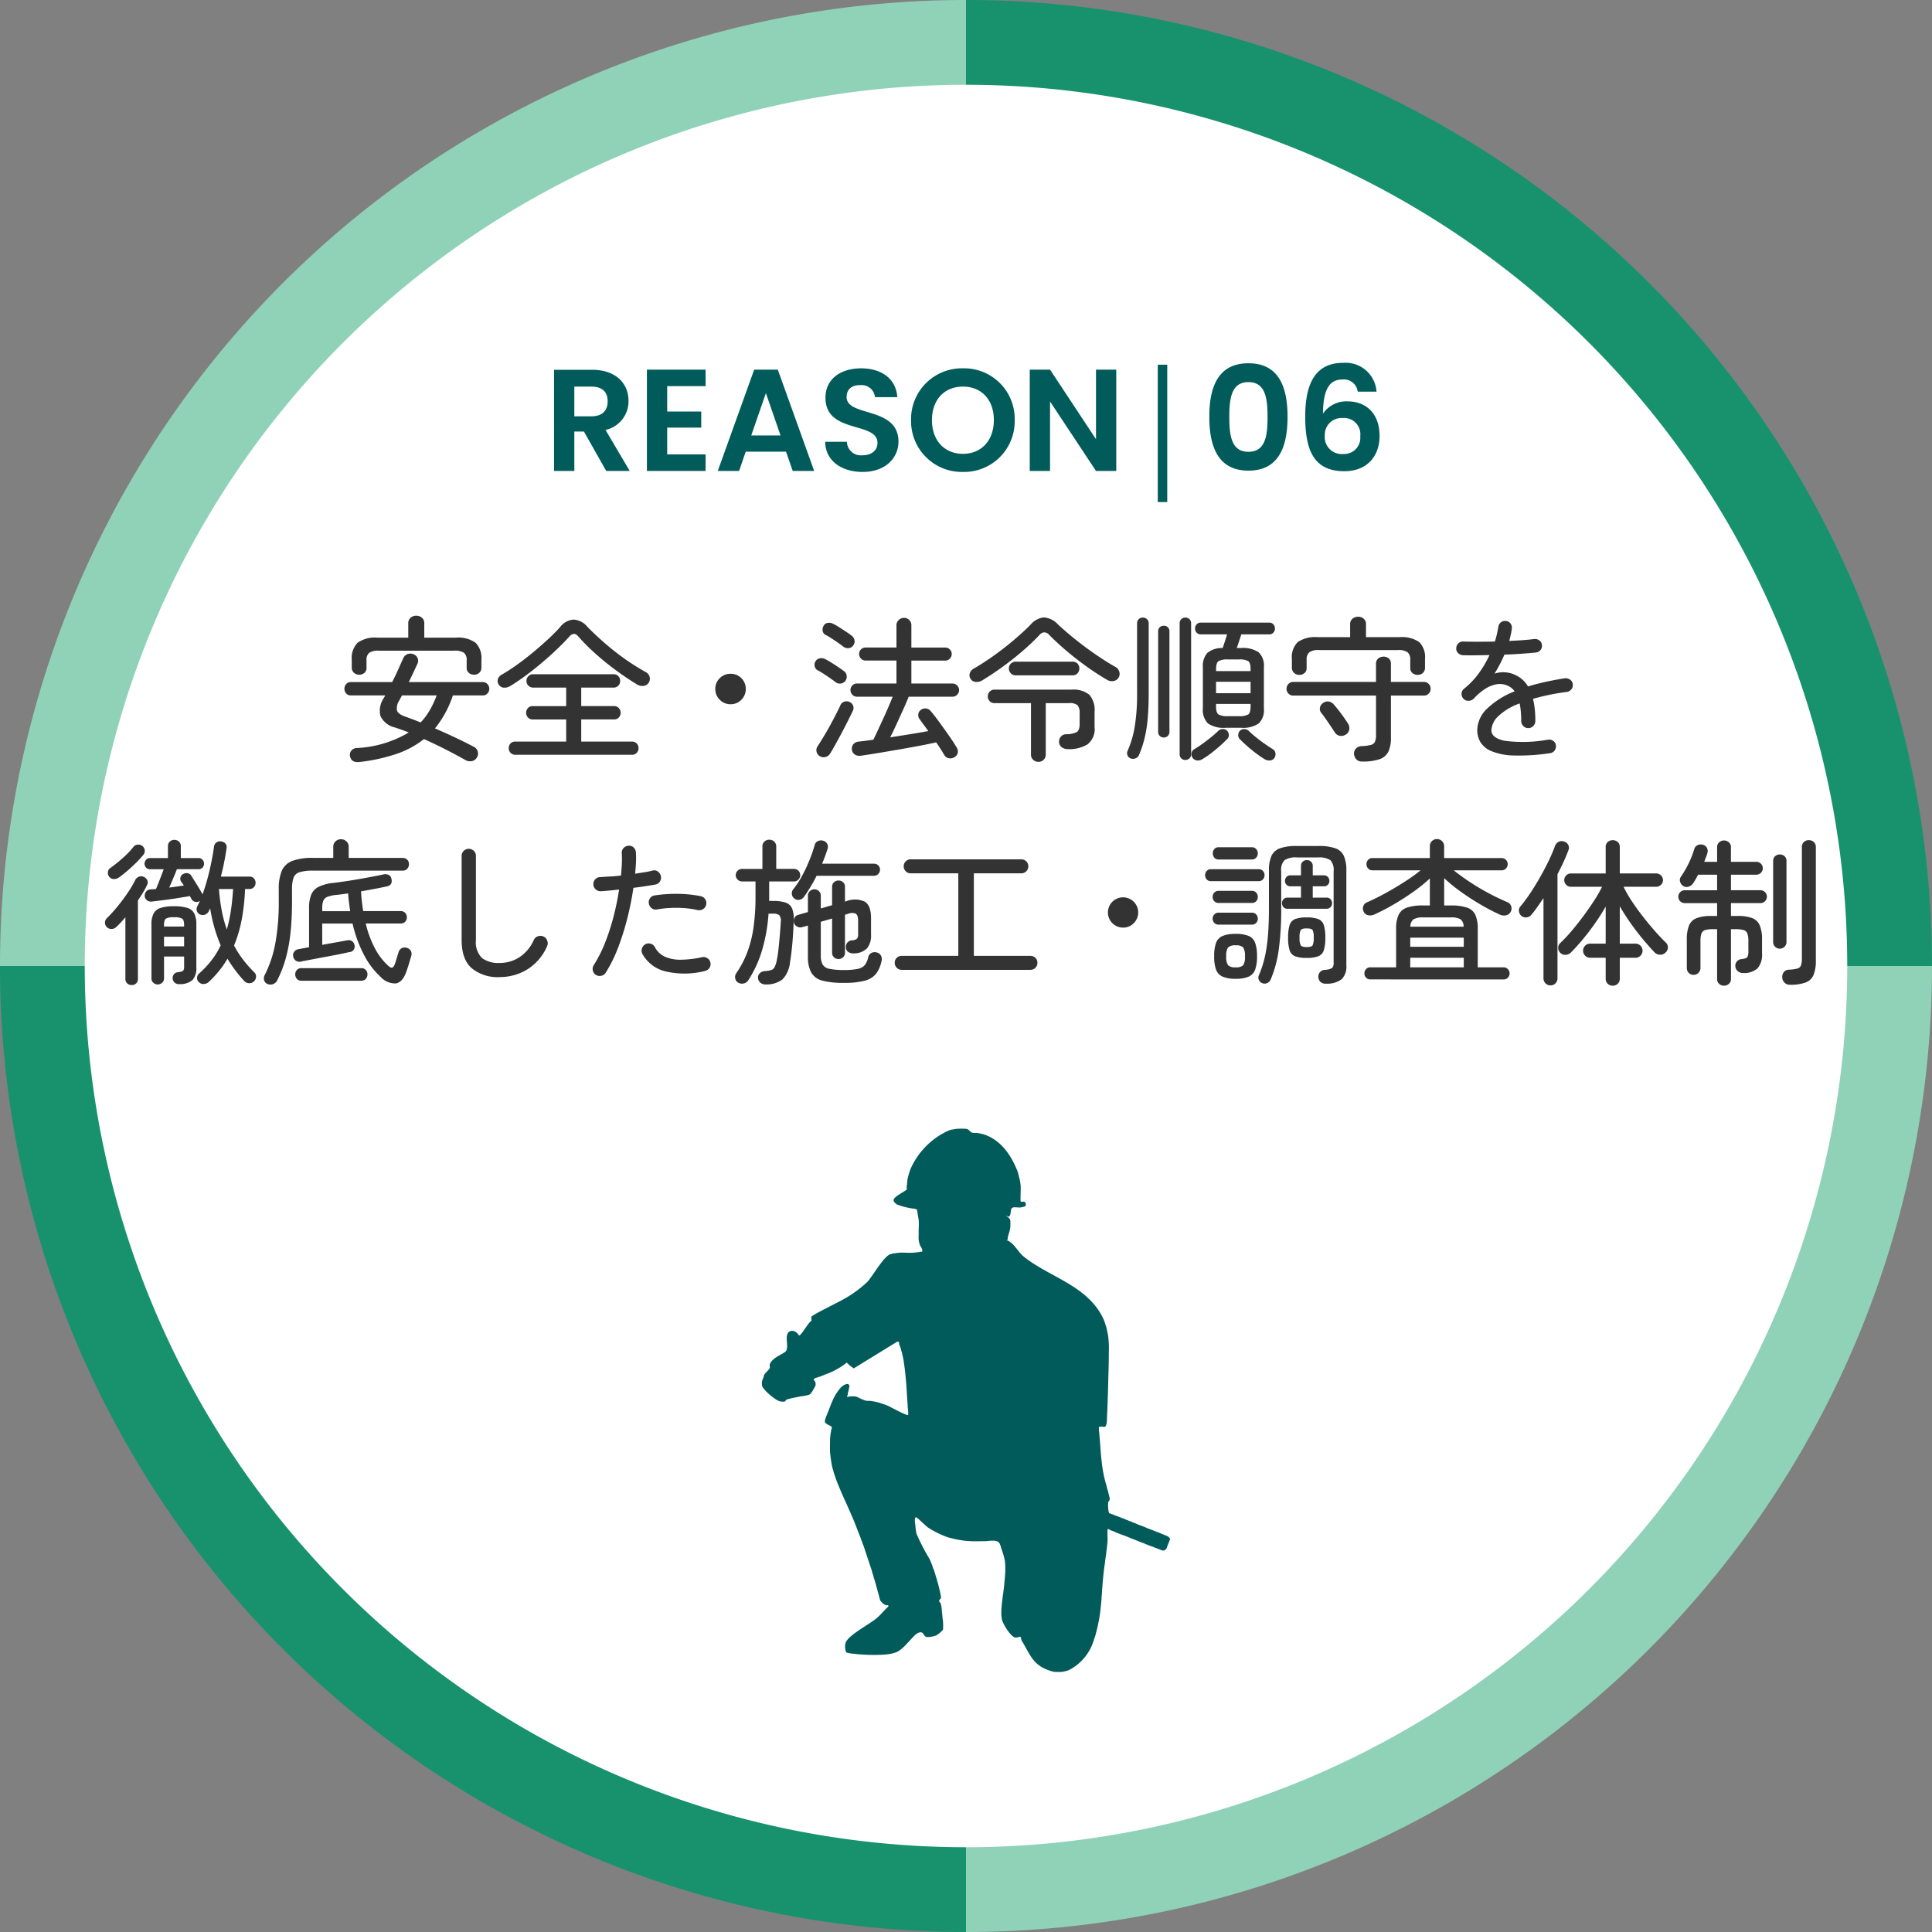 <svg id="グループ_22878" data-name="グループ 22878" xmlns="http://www.w3.org/2000/svg" xmlns:xlink="http://www.w3.org/1999/xlink" width="320" height="320" viewBox="0 0 320 320">
  <rect x="0" y="0" width="320" height="320" fill="#808080" stroke="none"/>
  <defs>
    <clipPath id="clip-path">
      <rect id="長方形_27903" data-name="長方形 27903" width="67.624" height="90" fill="#025b5b"/>
    </clipPath>
  </defs>
  <g id="グループ_22877" data-name="グループ 22877">
    <path id="パス_50608" data-name="パス 50608" d="M146,30V190H306A160,160,0,0,0,146,30" transform="translate(14 -30)" fill="#17926d"/>
    <path id="パス_50609" data-name="パス 50609" d="M146,300A160,160,0,0,0,306,140H146Z" transform="translate(14 20)" fill="#90d2b8"/>
    <path id="パス_50610" data-name="パス 50610" d="M36,140A160,160,0,0,0,196,300V140Z" transform="translate(-36 20)" fill="#17926d"/>
    <path id="パス_50611" data-name="パス 50611" d="M196,30A160,160,0,0,0,36,190H196Z" transform="translate(-36 -30)" fill="#90d2b8"/>
    <path id="パス_50612" data-name="パス 50612" d="M357.921,205.961A145.961,145.961,0,1,1,211.961,60,145.96,145.96,0,0,1,357.921,205.961" transform="translate(-51.96 -45.961)" fill="#fff"/>
  </g>
  <path id="パス_54052" data-name="パス 54052" d="M-100.438,2.21q-1.352.156-1.586-.936a1.115,1.115,0,0,1,.195-.923,1.207,1.207,0,0,1,.923-.455A18.453,18.453,0,0,0-92.3-2.678q-.572-.234-1.157-.442t-1.131-.39a3.5,3.5,0,0,1-2.4-1.9,3.711,3.711,0,0,1,.585-3.016l.208-.39h-5.694a.968.968,0,0,1-.78-.338,1.139,1.139,0,0,1-.286-.754,1.172,1.172,0,0,1,.286-.78.968.968,0,0,1,.78-.338h6.838q.52-.988.975-2.015t.871-1.937a1.212,1.212,0,0,1,.728-.689,1.345,1.345,0,0,1,.988.039,1.173,1.173,0,0,1,.676.689,1.154,1.154,0,0,1-.052.9l-.715,1.534q-.351.754-.715,1.482h12.272a.978.978,0,0,1,.767.338,1.142,1.142,0,0,1,.3.78,1.11,1.11,0,0,1-.3.754.978.978,0,0,1-.767.338h-4.966a17.4,17.4,0,0,1-2.964,5.46q1.69.728,3.367,1.521t3.107,1.547a1.229,1.229,0,0,1,.611.767,1.182,1.182,0,0,1-.143.975,1.2,1.2,0,0,1-.845.611A1.58,1.58,0,0,1-82.888,1.9Q-84.552.962-86.294.078t-3.484-1.664A15.207,15.207,0,0,1-94.367.884,29.616,29.616,0,0,1-100.438,2.21Zm-.078-14.456a1.246,1.246,0,0,1-.858-.325,1.11,1.11,0,0,1-.364-.871v-1.274a3.625,3.625,0,0,1,.949-2.808,4.911,4.911,0,0,1,3.289-.858h5.122v-2.366a1.173,1.173,0,0,1,.39-.936,1.381,1.381,0,0,1,.936-.338,1.381,1.381,0,0,1,.936.338,1.173,1.173,0,0,1,.39.936v2.366H-84.5a4.911,4.911,0,0,1,3.289.858,3.625,3.625,0,0,1,.949,2.808v1.274a1.13,1.13,0,0,1-.351.871,1.233,1.233,0,0,1-.871.325,1.31,1.31,0,0,1-.858-.3,1.032,1.032,0,0,1-.364-.845v-1.248a1.5,1.5,0,0,0-.442-1.235,2.7,2.7,0,0,0-1.612-.351H-97.24a2.7,2.7,0,0,0-1.612.351,1.5,1.5,0,0,0-.442,1.235v1.248a1.049,1.049,0,0,1-.351.845A1.3,1.3,0,0,1-100.516-12.246Zm10.192,7.9A11.009,11.009,0,0,0-88.816-6.37a15.888,15.888,0,0,0,1.144-2.444h-5.746q-.1.208-.221.416t-.221.416a2.281,2.281,0,0,0-.39,1.651q.182.611,1.378,1.027.6.208,1.248.455T-90.324-4.342Zm15.678,5.356a1.026,1.026,0,0,1-.793-.325,1.1,1.1,0,0,1-.3-.767,1.083,1.083,0,0,1,.3-.78,1.048,1.048,0,0,1,.793-.312h8.424V-4.836H-71.76a1.026,1.026,0,0,1-.793-.325,1.1,1.1,0,0,1-.3-.767,1.129,1.129,0,0,1,.3-.793,1.026,1.026,0,0,1,.793-.325h5.538v-3.068h-5.46a1.068,1.068,0,0,1-.806-.325,1.071,1.071,0,0,1-.312-.767A1.1,1.1,0,0,1-72.488-12a1.068,1.068,0,0,1,.806-.325H-58.4a1.058,1.058,0,0,1,.819.325,1.129,1.129,0,0,1,.3.793,1.1,1.1,0,0,1-.3.767,1.058,1.058,0,0,1-.819.325h-5.33v3.068h5.434a1.026,1.026,0,0,1,.793.325,1.129,1.129,0,0,1,.3.793,1.1,1.1,0,0,1-.3.767,1.026,1.026,0,0,1-.793.325h-5.434V-1.17h8.4a1.048,1.048,0,0,1,.793.312,1.083,1.083,0,0,1,.3.78,1.1,1.1,0,0,1-.3.767,1.026,1.026,0,0,1-.793.325Zm-.884-11.362a1.756,1.756,0,0,1-1.027.247,1.014,1.014,0,0,1-.819-.481,1.032,1.032,0,0,1-.156-.936,1.281,1.281,0,0,1,.624-.728q1.222-.7,2.548-1.651t2.626-2.028q1.3-1.079,2.47-2.158t2.028-2.041a3.1,3.1,0,0,1,2.223-1.248,3.238,3.238,0,0,1,2.353,1.248q1.2,1.222,2.756,2.587t3.328,2.626a36.28,36.28,0,0,0,3.562,2.249,1.2,1.2,0,0,1,.6.754,1.107,1.107,0,0,1-.13.962,1.145,1.145,0,0,1-.871.559,1.675,1.675,0,0,1-1.079-.247q-1.794-1.092-3.588-2.418t-3.38-2.756a33.113,33.113,0,0,1-2.808-2.834q-.65-.728-1.378.026-.91,1.014-2.093,2.145t-2.509,2.249Q-71.578-13.1-72.93-12.1T-75.53-10.348ZM-39-7.358A2.428,2.428,0,0,1-40.781-8.1a2.428,2.428,0,0,1-.741-1.781,2.416,2.416,0,0,1,.741-1.794A2.45,2.45,0,0,1-39-12.4a2.438,2.438,0,0,1,1.794.728,2.438,2.438,0,0,1,.728,1.794A2.45,2.45,0,0,1-37.206-8.1,2.416,2.416,0,0,1-39-7.358ZM-1.9,1.4a1.231,1.231,0,0,1-.949.182,1.045,1.045,0,0,1-.741-.52Q-4.134.13-4.94-1.04q-1.144.26-2.8.572t-3.458.624Q-13,.468-14.651.741t-2.769.429A1.409,1.409,0,0,1-18.434.962,1.08,1.08,0,0,1-18.9.13a1.128,1.128,0,0,1,.26-.884,1.26,1.26,0,0,1,.884-.416q.494-.052,1.1-.13t1.313-.182q.338-.676.767-1.612t.9-1.95q.468-1.014.871-1.963t.663-1.6H-18.07a1.007,1.007,0,0,1-.754-.325,1.071,1.071,0,0,1-.312-.767,1.071,1.071,0,0,1,.312-.767,1.007,1.007,0,0,1,.754-.325h6.552v-3.8H-16.64a1.007,1.007,0,0,1-.754-.325,1.071,1.071,0,0,1-.312-.767,1.027,1.027,0,0,1,.312-.754,1.027,1.027,0,0,1,.754-.312h5.122V-20.41a1.171,1.171,0,0,1,.377-.9,1.24,1.24,0,0,1,.871-.351,1.183,1.183,0,0,1,.871.351,1.215,1.215,0,0,1,.351.9v3.666h5.616a1.027,1.027,0,0,1,.754.312,1.027,1.027,0,0,1,.312.754,1.071,1.071,0,0,1-.312.767,1.007,1.007,0,0,1-.754.325H-9.048v3.8h6.812a1.049,1.049,0,0,1,.767.325,1.049,1.049,0,0,1,.325.767,1.049,1.049,0,0,1-.325.767,1.049,1.049,0,0,1-.767.325H-9.49q-.338.858-.9,2.093T-11.518-4.03q-.572,1.248-1.04,2.158,1.69-.26,3.367-.533t2.951-.507q-.416-.572-.793-1.079T-7.7-4.914a1.071,1.071,0,0,1-.2-.806,1.011,1.011,0,0,1,.429-.7,1.163,1.163,0,0,1,.845-.234,1.154,1.154,0,0,1,.767.416q.624.728,1.43,1.833t1.586,2.223q.78,1.118,1.274,1.95a1.229,1.229,0,0,1,.208.9A1.072,1.072,0,0,1-1.9,1.4Zm-22.308-.156A1.1,1.1,0,0,1-24.752.52,1.142,1.142,0,0,1-24.6-.364q.442-.676.988-1.573t1.079-1.872q.533-.975.988-1.859T-20.8-7.2a1.057,1.057,0,0,1,.637-.585,1.207,1.207,0,0,1,.9.065,1.087,1.087,0,0,1,.559.585,1.062,1.062,0,0,1-.039.871q-.312.65-.78,1.586t-1,1.95Q-21.06-1.716-21.58-.78T-22.516.832a1.221,1.221,0,0,1-.754.546A1.184,1.184,0,0,1-24.206,1.248ZM-21.58-11q-.364-.286-.91-.663t-1.1-.741a10.2,10.2,0,0,0-.975-.572.949.949,0,0,1-.494-.65,1.08,1.08,0,0,1,.13-.832,1.04,1.04,0,0,1,.689-.494,1.263,1.263,0,0,1,.871.1,9.706,9.706,0,0,1,.975.546q.585.364,1.17.754t.923.65a1.119,1.119,0,0,1,.52.741,1.109,1.109,0,0,1-.182.9,1.053,1.053,0,0,1-.741.468A1.116,1.116,0,0,1-21.58-11Zm1.326-5.85q-.364-.286-.923-.676t-1.118-.754a10.2,10.2,0,0,0-.975-.572.865.865,0,0,1-.468-.637,1.228,1.228,0,0,1,.13-.819.932.932,0,0,1,.689-.52,1.38,1.38,0,0,1,.871.13,9.359,9.359,0,0,1,1.014.572q.572.364,1.144.741t.936.663a1.181,1.181,0,0,1,.481.741,1.1,1.1,0,0,1-.195.871,1,1,0,0,1-.728.455A1.2,1.2,0,0,1-20.254-16.848ZM11.986,2.184a1.219,1.219,0,0,1-.858-.338,1.15,1.15,0,0,1-.364-.884v-8.5H4.732a1.068,1.068,0,0,1-.806-.325,1.1,1.1,0,0,1-.312-.793,1.1,1.1,0,0,1,.312-.793,1.068,1.068,0,0,1,.806-.325h12.74a4.221,4.221,0,0,1,2.938.832,3.774,3.774,0,0,1,.884,2.834v2.522a3.184,3.184,0,0,1-1.2,2.9,5.972,5.972,0,0,1-3.25.767,1.762,1.762,0,0,1-.988-.312,1.131,1.131,0,0,1-.442-.858,1.229,1.229,0,0,1,.3-.9,1.118,1.118,0,0,1,.819-.4,3.971,3.971,0,0,0,1.755-.325q.533-.3.533-1.339V-5.772a2.116,2.116,0,0,0-.338-1.417,2,2,0,0,0-1.4-.351H13.208v8.5a1.172,1.172,0,0,1-.351.884A1.207,1.207,0,0,1,11.986,2.184ZM2.6-11.258a1.743,1.743,0,0,1-1.04.2,1.065,1.065,0,0,1-.832-.559,1.056,1.056,0,0,1-.078-.936,1.378,1.378,0,0,1,.676-.728q1.534-.884,3.25-2.106t3.315-2.574q1.6-1.352,2.8-2.574a3.327,3.327,0,0,1,2.2-1.2,3.5,3.5,0,0,1,2.327,1.144q.858.806,1.989,1.755t2.418,1.911q1.287.962,2.6,1.833t2.509,1.547a1.3,1.3,0,0,1,.663.832,1.188,1.188,0,0,1-.143.988,1.263,1.263,0,0,1-.858.533A1.548,1.548,0,0,1,23.3-11.44q-1.612-.936-3.354-2.184T16.6-16.237q-1.6-1.365-2.8-2.587a1.164,1.164,0,0,0-.819-.442,1.164,1.164,0,0,0-.819.442A36.877,36.877,0,0,1,9.3-16.107Q7.67-14.716,5.941-13.468T2.6-11.258Zm5.642-.884a1.088,1.088,0,0,1-.819-.338,1.123,1.123,0,0,1-.325-.806,1.079,1.079,0,0,1,.325-.793,1.11,1.11,0,0,1,.819-.325h9.412a1.058,1.058,0,0,1,.819.325,1.129,1.129,0,0,1,.3.793,1.176,1.176,0,0,1-.3.806,1.037,1.037,0,0,1-.819.338ZM43.03-3.458a4.638,4.638,0,0,1-2.951-.715,3.147,3.147,0,0,1-.845-2.509v-6.786a3.253,3.253,0,0,1,.741-2.392,3.806,3.806,0,0,1,2.535-.806q.182-.52.39-1.157t.338-1.105H38.9a.9.9,0,0,1-.7-.286.972.972,0,0,1-.26-.676,1,1,0,0,1,.26-.7.9.9,0,0,1,.7-.286h11.31a.9.9,0,0,1,.7.286,1,1,0,0,1,.26.7.972.972,0,0,1-.26.676.9.9,0,0,1-.7.286H45.6q-.156.494-.364,1.118t-.39,1.144h.7a4.646,4.646,0,0,1,2.938.715,3.082,3.082,0,0,1,.858,2.483v6.786a3.119,3.119,0,0,1-.858,2.509,4.646,4.646,0,0,1-2.938.715ZM27.248,1.612a.905.905,0,0,1-.507-.533A.887.887,0,0,1,26.78.338a16.57,16.57,0,0,0,1.157-3.926,33.537,33.537,0,0,0,.4-5.72v-11.44a.924.924,0,0,1,.273-.7.959.959,0,0,1,.689-.26.972.972,0,0,1,.676.26.9.9,0,0,1,.286.7v11.44q0,2.47-.169,4.342a21.586,21.586,0,0,1-.533,3.315,18.166,18.166,0,0,1-.91,2.717,1.035,1.035,0,0,1-.585.546A1.114,1.114,0,0,1,27.248,1.612Zm9.074.26A.913.913,0,0,1,35.386.91V-20.748a.924.924,0,0,1,.273-.7.926.926,0,0,1,.663-.26.959.959,0,0,1,.689.26.924.924,0,0,1,.273.7V.91a.924.924,0,0,1-.273.7A.959.959,0,0,1,36.322,1.872ZM32.76-1.846a.926.926,0,0,1-.663-.26.891.891,0,0,1-.273-.676v-16.64a.882.882,0,0,1,.273-.689.953.953,0,0,1,.663-.247.953.953,0,0,1,.663.247.882.882,0,0,1,.273.689v16.64a.891.891,0,0,1-.273.676A.926.926,0,0,1,32.76-1.846ZM49.5,1.768q-.65-.39-1.417-.962T46.6-.4q-.715-.637-1.261-1.183a.94.94,0,0,1-.247-.689,1.041,1.041,0,0,1,.273-.689.961.961,0,0,1,.741-.273,1.047,1.047,0,0,1,.741.3,15.144,15.144,0,0,0,1.157,1.027q.689.559,1.43,1.079T50.8.078a.878.878,0,0,1,.442.637,1.055,1.055,0,0,1-.13.767.939.939,0,0,1-.715.468A1.515,1.515,0,0,1,49.5,1.768Zm-10.4,0a1.384,1.384,0,0,1-.858.182,1.006,1.006,0,0,1-.728-.468.963.963,0,0,1-.156-.754A.871.871,0,0,1,37.8.1q.65-.39,1.391-.923t1.43-1.092a15.144,15.144,0,0,0,1.157-1.027,1.047,1.047,0,0,1,.741-.3.881.881,0,0,1,.715.273.987.987,0,0,1,.3.689.9.9,0,0,1-.273.689q-.52.546-1.248,1.183T40.534.806A13.8,13.8,0,0,1,39.1,1.768Zm4.316-7.15h1.742a2.949,2.949,0,0,0,1.6-.286q.377-.286.377-1.326V-7.41h-5.72v.416q0,1.04.4,1.326A3.032,3.032,0,0,0,43.42-5.382Zm-2-3.8h5.72v-1.9h-5.72Zm0-3.666h5.72v-.312q0-1.04-.377-1.326a2.949,2.949,0,0,0-1.6-.286H43.42a3.032,3.032,0,0,0-1.6.286q-.4.286-.4,1.326ZM65.624,2.132a1.24,1.24,0,0,1-.975-.364,1.517,1.517,0,0,1-.377-.884,1.146,1.146,0,0,1,.338-.923,1.357,1.357,0,0,1,.91-.377,7.424,7.424,0,0,0,1.521-.195,1.018,1.018,0,0,0,.689-.52,2.549,2.549,0,0,0,.182-1.079V-8.788H54.21a1.047,1.047,0,0,1-.806-.338,1.116,1.116,0,0,1-.312-.78,1.148,1.148,0,0,1,.312-.806,1.047,1.047,0,0,1,.806-.338h13.7v-2.99a1.075,1.075,0,0,1,.377-.9,1.362,1.362,0,0,1,.871-.3,1.3,1.3,0,0,1,.871.3,1.113,1.113,0,0,1,.351.9v2.99h5.434a1.078,1.078,0,0,1,.832.338,1.148,1.148,0,0,1,.312.806,1.116,1.116,0,0,1-.312.78,1.078,1.078,0,0,1-.832.338H70.382v6.942A5.456,5.456,0,0,1,69.966.481,2.5,2.5,0,0,1,68.51,1.742,8.5,8.5,0,0,1,65.624,2.132ZM55.2-12.22a1.246,1.246,0,0,1-.858-.325,1.11,1.11,0,0,1-.364-.871v-1.43a3.5,3.5,0,0,1,.962-2.8,5.089,5.089,0,0,1,3.276-.819h5.408v-2.132a1.134,1.134,0,0,1,.39-.923,1.415,1.415,0,0,1,.936-.325,1.365,1.365,0,0,1,.923.325,1.153,1.153,0,0,1,.377.923v2.132h5.538a5.082,5.082,0,0,1,3.289.819,3.531,3.531,0,0,1,.949,2.8v1.43a1.13,1.13,0,0,1-.351.871,1.233,1.233,0,0,1-.871.325,1.31,1.31,0,0,1-.858-.3,1.032,1.032,0,0,1-.364-.845v-1.352a1.536,1.536,0,0,0-.442-1.248,2.622,2.622,0,0,0-1.612-.364H58.474a2.622,2.622,0,0,0-1.612.364,1.536,1.536,0,0,0-.442,1.248v1.352a1.049,1.049,0,0,1-.351.845A1.3,1.3,0,0,1,55.2-12.22ZM62.92-2.34a1.349,1.349,0,0,1-1.014.208,1.2,1.2,0,0,1-.806-.546q-.286-.442-.689-1.04t-.819-1.2q-.416-.6-.754-1.014a1.041,1.041,0,0,1-.208-.884,1.209,1.209,0,0,1,.52-.754,1.217,1.217,0,0,1,.923-.234,1.344,1.344,0,0,1,.819.468q.338.364.793.949T62.569-5.2q.429.6.715,1.066a1.357,1.357,0,0,1,.195.975A1.219,1.219,0,0,1,62.92-2.34ZM96.694.754a34,34,0,0,1-6.006.377A10.28,10.28,0,0,1,87.035.416a3.879,3.879,0,0,1-1.833-1.5,3.845,3.845,0,0,1-.52-1.963,5.028,5.028,0,0,1,1.625-3.575A13.724,13.724,0,0,1,90.87-9.49a2.693,2.693,0,0,0-1.144-.936,3.136,3.136,0,0,0-1.924-.221,5.315,5.315,0,0,0-1.924.819A9.457,9.457,0,0,0,84.136-8.32a1.221,1.221,0,0,1-.871.39,1.059,1.059,0,0,1-.871-.338,1.127,1.127,0,0,1-.312-.858,1.011,1.011,0,0,1,.39-.78,13.225,13.225,0,0,0,2.5-2.626A18.632,18.632,0,0,0,86.71-15.5q-1.274.026-2.418.039t-1.95-.013a1.255,1.255,0,0,1-.832-.351,1.009,1.009,0,0,1-.312-.819,1.156,1.156,0,0,1,.377-.819,1.029,1.029,0,0,1,.845-.273q.91.026,2.288.026t2.886-.026a11.781,11.781,0,0,0,.338-1.222q.13-.6.234-1.144a1.159,1.159,0,0,1,.4-.793,1.074,1.074,0,0,1,.845-.247.985.985,0,0,1,.78.416,1.094,1.094,0,0,1,.208.858,8.328,8.328,0,0,1-.169,1q-.117.507-.247,1.027,1.17-.052,2.236-.13t1.872-.182a1.217,1.217,0,0,1,.871.221,1.035,1.035,0,0,1,.429.767,1.074,1.074,0,0,1-.247.845,1.136,1.136,0,0,1-.767.4q-1.04.1-2.392.2t-2.808.143q-.338.806-.754,1.6t-.884,1.547a4.77,4.77,0,0,1,3.042.052,5.763,5.763,0,0,1,1.287.7A4.455,4.455,0,0,1,93.08-10.3q1.352-.416,2.886-.754t3.2-.6a1.262,1.262,0,0,1,.884.221,1,1,0,0,1,.442.741,1.037,1.037,0,0,1-.221.858,1.221,1.221,0,0,1-.767.442q-1.638.208-3.029.507t-2.561.637A12.766,12.766,0,0,1,94.2-6.6a17.714,17.714,0,0,1,.1,2,1.174,1.174,0,0,1-.338.845,1.11,1.11,0,0,1-.832.351,1.11,1.11,0,0,1-.832-.351,1.174,1.174,0,0,1-.338-.845q0-.832-.065-1.547A11.823,11.823,0,0,0,91.7-7.488,9.982,9.982,0,0,0,88.14-5.356a3.412,3.412,0,0,0-1.118,2.314q0,1.274,2.21,1.742a23.637,23.637,0,0,0,7.15-.182,1.168,1.168,0,0,1,.884.2,1.022,1.022,0,0,1,.442.767,1.142,1.142,0,0,1-.234.845A1.077,1.077,0,0,1,96.694.754ZM-127.036,38.69a.875.875,0,0,1-.325-.728.951.951,0,0,1,.351-.728,16.007,16.007,0,0,0,2.041-2.171,13.244,13.244,0,0,0,1.521-2.483,25.521,25.521,0,0,1-1.04-2.938,26.385,26.385,0,0,1-.7-3.172,2.33,2.33,0,0,0-.208.416,1.189,1.189,0,0,1-.6.585,1.1,1.1,0,0,1-.832.013.9.9,0,0,1-.533-.52.911.911,0,0,1,.013-.78q.1-.234.221-.468t.221-.468a.053.053,0,0,0-.039.013.053.053,0,0,1-.039.013.927.927,0,0,1-.7.091.9.9,0,0,1-.6-.455,1.344,1.344,0,0,0-.13-.247,1.344,1.344,0,0,1-.13-.247q-.884.156-2.028.338t-2.275.325q-1.131.143-1.989.247a1.1,1.1,0,0,1-.78-.182,1.012,1.012,0,0,1-.416-.7,1.123,1.123,0,0,1,.221-.754.851.851,0,0,1,.663-.364q.208-.026.468-.039t.52-.039q.286-.676.65-1.625t.624-1.651h-2.262a.85.85,0,0,1-.663-.273.92.92,0,0,1-.247-.637.967.967,0,0,1,.247-.65.832.832,0,0,1,.663-.286h2.964V16.148a.974.974,0,0,1,.312-.754,1.076,1.076,0,0,1,.754-.286,1.076,1.076,0,0,1,.754.286.974.974,0,0,1,.312.754v1.976h2.938a.832.832,0,0,1,.663.286.967.967,0,0,1,.247.65.92.92,0,0,1-.247.637.85.85,0,0,1-.663.273H-130.7q-.208.546-.572,1.417t-.7,1.625q.624-.078,1.235-.169t1.183-.169q-.1-.182-.221-.351t-.221-.3a.837.837,0,0,1-.117-.689.828.828,0,0,1,.429-.559,1.112,1.112,0,0,1,.754-.143.834.834,0,0,1,.6.4q.364.572.9,1.43t.871,1.482a.586.586,0,0,1,.1.208,35.147,35.147,0,0,0,1.17-4q.494-2.132.728-3.874a.967.967,0,0,1,.416-.741,1.01,1.01,0,0,1,.78-.169,1.158,1.158,0,0,1,.715.364.92.92,0,0,1,.169.78q-.156,1.118-.39,2.3t-.546,2.379h4.732a.954.954,0,0,1,.741.3,1.058,1.058,0,0,1,.273.741,1.024,1.024,0,0,1-.273.715.954.954,0,0,1-.741.3h-.728a34,34,0,0,1-.546,5.031,21.9,21.9,0,0,1-1.274,4.329,15.927,15.927,0,0,0,1.456,2.288,21.134,21.134,0,0,0,1.872,2.132.926.926,0,0,1,.312.767,1.093,1.093,0,0,1-.364.767,1.085,1.085,0,0,1-.858.286,1.164,1.164,0,0,1-.78-.416,22.677,22.677,0,0,1-2.73-3.64,15.271,15.271,0,0,1-1.365,1.989,18.246,18.246,0,0,1-1.677,1.807,1.327,1.327,0,0,1-.819.39A1.029,1.029,0,0,1-127.036,38.69Zm-6.838.364a1.044,1.044,0,0,1-.728-.286.915.915,0,0,1-.312-.7V29.148a4.006,4.006,0,0,1,.338-1.82,1.958,1.958,0,0,1,1.144-.936,6.932,6.932,0,0,1,2.236-.286,7.241,7.241,0,0,1,2.236.273,1.9,1.9,0,0,1,1.144.936,4.092,4.092,0,0,1,.338,1.833v7.046a3.012,3.012,0,0,1-.611,2.106,3.146,3.146,0,0,1-2.223.7,1,1,0,0,1-.741-.234,1.033,1.033,0,0,1-.351-.676,1.017,1.017,0,0,1,.208-.715.935.935,0,0,1,.65-.351q.754-.078.9-.26a1.209,1.209,0,0,0,.143-.7V34.426h-3.328v3.64a.915.915,0,0,1-.312.7A1.044,1.044,0,0,1-133.874,39.054Zm-4.316.1a1.058,1.058,0,0,1-.741-.273.986.986,0,0,1-.3-.767V27.926q-.39.468-.767.871t-.741.741a1.1,1.1,0,0,1-.78.325,1.016,1.016,0,0,1-.78-.3,1.045,1.045,0,0,1-.312-.793,1.018,1.018,0,0,1,.338-.715,22.393,22.393,0,0,0,1.7-1.872q.9-1.092,1.7-2.275a17.437,17.437,0,0,0,1.274-2.145,1.1,1.1,0,0,1,.663-.572,1.037,1.037,0,0,1,.819.078,1.1,1.1,0,0,1,.533.572.94.94,0,0,1-.091.806,11.241,11.241,0,0,1-.65,1.209q-.39.637-.832,1.287V38.118a.986.986,0,0,1-.3.767A1.058,1.058,0,0,1-138.19,39.158ZM-140.244,21.3a1.492,1.492,0,0,1-.858.3.994.994,0,0,1-.806-.377.994.994,0,0,1-.221-.754.926.926,0,0,1,.4-.7q.624-.442,1.352-1.04t1.391-1.248a12.126,12.126,0,0,0,1.1-1.222.993.993,0,0,1,.728-.364,1.069,1.069,0,0,1,.78.26,1.057,1.057,0,0,1,.351.7.986.986,0,0,1-.247.754q-.468.572-1.157,1.261t-1.43,1.326Q-139.594,20.828-140.244,21.3Zm17.81,8.658a24.46,24.46,0,0,0,.689-3.211q.247-1.677.351-3.5h-2.34a31.361,31.361,0,0,0,.442,3.471A21.92,21.92,0,0,0-122.434,29.954Zm-10.4,2.782h3.328V31.15h-3.328Zm0-3.276h3.328v-.208q0-.858-.3-1.092a2.535,2.535,0,0,0-1.365-.234,2.535,2.535,0,0,0-1.365.234q-.3.234-.3,1.092Zm35.854,8.32a13.1,13.1,0,0,1-2.691-3.549,21.464,21.464,0,0,1-1.937-5.265h-5.018V32.5q.962-.182,1.846-.338t1.521-.273q.637-.117.767-.143a1.081,1.081,0,0,1,.767.117.956.956,0,0,1,.429.637.922.922,0,0,1-.832,1.2q-.156.026-.949.2t-1.9.377l-2.21.416-1.924.364q-.819.156-1,.208a1.12,1.12,0,0,1-.871-.13,1.1,1.1,0,0,1-.455-.728.98.98,0,0,1,.169-.78,1.08,1.08,0,0,1,.741-.416l.6-.117q.468-.091,1.118-.195V26.418a5.774,5.774,0,0,1,.364-2.249,2.6,2.6,0,0,1,1.248-1.3,7.35,7.35,0,0,1,2.47-.637q1.924-.234,4.03-.6t4.134-.78a1.325,1.325,0,0,1,.884.039.823.823,0,0,1,.494.585q.286,1.092-.676,1.326-1.066.234-2.171.442t-2.171.39q.052.884.143,1.7t.221,1.573h6.188a.986.986,0,0,1,.767.3,1.058,1.058,0,0,1,.273.741,1.024,1.024,0,0,1-.273.715.986.986,0,0,1-.767.3h-5.772A17.624,17.624,0,0,0-97.942,33a10.568,10.568,0,0,0,2.08,2.808q.52.52.793.468t.507-.7q.13-.39.273-.871t.3-.975a1.109,1.109,0,0,1,.494-.663A1.058,1.058,0,0,1-92.612,33a1.064,1.064,0,0,1,.676.52,1.13,1.13,0,0,1,.052.832l-.4,1.326q-.221.728-.455,1.378-.624,1.664-1.716,1.833A3.269,3.269,0,0,1-96.98,37.78Zm-18.72,1.2a.936.936,0,0,1-.546-.611,1.108,1.108,0,0,1,.078-.845,19.372,19.372,0,0,0,1.781-5.343,38.26,38.26,0,0,0,.559-6.981V23.3a7.774,7.774,0,0,1,.494-3.055A3.065,3.065,0,0,1-111.6,18.6a9.53,9.53,0,0,1,3.5-.507h3.3V16.226a1.142,1.142,0,0,1,.377-.871,1.271,1.271,0,0,1,.9-.351,1.271,1.271,0,0,1,.9.351,1.142,1.142,0,0,1,.377.871V18.1h8.918a1.028,1.028,0,0,1,.78.3,1.03,1.03,0,0,1,.286.741,1.076,1.076,0,0,1-.286.754,1.006,1.006,0,0,1-.78.312h-14.768a7.751,7.751,0,0,0-2.262.247,1.53,1.53,0,0,0-1.014.91,5.558,5.558,0,0,0-.26,1.937v1.9a49.939,49.939,0,0,1-.247,5.252,26.391,26.391,0,0,1-.78,4.238,19.7,19.7,0,0,1-1.417,3.666,1.241,1.241,0,0,1-.676.637A1.294,1.294,0,0,1-115.7,38.976Zm5.616-.546a.934.934,0,0,1-.741-.312,1.071,1.071,0,0,1-.273-.728,1.058,1.058,0,0,1,.273-.741.954.954,0,0,1,.741-.3h9.932a.954.954,0,0,1,.741.3,1.058,1.058,0,0,1,.273.741,1.071,1.071,0,0,1-.273.728.934.934,0,0,1-.741.312Zm3.458-11.518H-102q-.1-.7-.195-1.443t-.143-1.5q-.546.078-1.053.143t-1,.117a5.126,5.126,0,0,0-1.391.312,1.2,1.2,0,0,0-.663.637,3.282,3.282,0,0,0-.182,1.235Zm29.354,10.92a6.774,6.774,0,0,1-4.576-1.456q-1.69-1.456-1.69-4.68V17.76a1.11,1.11,0,0,1,.351-.832,1.144,1.144,0,0,1,.819-.338,1.174,1.174,0,0,1,.845.338,1.11,1.11,0,0,1,.351.832V31.7a3.683,3.683,0,0,0,1,2.977,4.479,4.479,0,0,0,2.9.819,5.98,5.98,0,0,0,3.328-.962,6.634,6.634,0,0,0,2.366-2.86,1.1,1.1,0,0,1,.689-.6,1.214,1.214,0,0,1,.923.052,1.148,1.148,0,0,1,.611.689,1.175,1.175,0,0,1-.039.923,8.438,8.438,0,0,1-3.263,3.822A8.706,8.706,0,0,1-77.272,37.832Zm15.964-.364a1.158,1.158,0,0,1-.507-.754,1.187,1.187,0,0,1,.169-.884,22.02,22.02,0,0,0,1.911-3.809,36.784,36.784,0,0,0,1.391-4.342,43.628,43.628,0,0,0,.884-4.355q-.806.1-1.56.169t-1.43.117a1.192,1.192,0,0,1-.871-.3,1.094,1.094,0,0,1-.4-.793,1.176,1.176,0,0,1,.286-.858,1.093,1.093,0,0,1,.806-.39q.728-.052,1.625-.1t1.859-.156q.1-1.066.143-2a15.953,15.953,0,0,0-.013-1.716,1.108,1.108,0,0,1,.3-.845,1.157,1.157,0,0,1,.819-.377,1.01,1.01,0,0,1,.845.286,1.2,1.2,0,0,1,.377.832,14.063,14.063,0,0,1,.013,1.612q-.039.884-.143,1.9l1.573-.247a12.356,12.356,0,0,0,1.313-.273.983.983,0,0,1,.871.156,1.224,1.224,0,0,1,.507.754,1.154,1.154,0,0,1-.156.9,1.137,1.137,0,0,1-.754.507q-.728.13-1.664.273t-1.976.273a49.375,49.375,0,0,1-.975,4.927A43.514,43.514,0,0,1-57.6,32.892,23.241,23.241,0,0,1-59.67,37.1a1.119,1.119,0,0,1-.741.52A1.167,1.167,0,0,1-61.308,37.468Zm18.07-.65a13.8,13.8,0,0,1-6.422.091,5.944,5.944,0,0,1-3.926-2.9,1.154,1.154,0,0,1-.091-.91,1.165,1.165,0,0,1,.559-.7,1.124,1.124,0,0,1,.884-.1,1.1,1.1,0,0,1,.7.572,3.545,3.545,0,0,0,1.755,1.625,6.526,6.526,0,0,0,2.678.455,17.561,17.561,0,0,0,3.367-.416,1.142,1.142,0,0,1,.884.156,1.125,1.125,0,0,1,.52.754,1.077,1.077,0,0,1-.169.871A1.174,1.174,0,0,1-43.238,36.818ZM-44.486,26.73a15.191,15.191,0,0,0-3.263-.364,17.461,17.461,0,0,0-3.393.26,1.087,1.087,0,0,1-.884-.169,1.2,1.2,0,0,1-.494-.767,1.113,1.113,0,0,1,.169-.884,1.081,1.081,0,0,1,.767-.494,23.332,23.332,0,0,1,3.874-.26,20.1,20.1,0,0,1,3.8.39,1.1,1.1,0,0,1,.728.533,1.1,1.1,0,0,1,.13.9,1.07,1.07,0,0,1-.52.715A1.227,1.227,0,0,1-44.486,26.73Zm24.258,12.064a13.638,13.638,0,0,1-3.536-.364A2.949,2.949,0,0,1-25.623,37.1a5.42,5.42,0,0,1-.559-2.7V29.3l-.936.26a1.079,1.079,0,0,1-.832-.078,1.02,1.02,0,0,1-.546-.624,1.194,1.194,0,0,1,.091-.832.9.9,0,0,1,.611-.494l1.612-.468v-2.7a1,1,0,0,1,.325-.767,1.064,1.064,0,0,1,.741-.3,1.05,1.05,0,0,1,.754.3,1.016,1.016,0,0,1,.312.767V26.47l1.872-.546V22.882a.974.974,0,0,1,.312-.754,1.076,1.076,0,0,1,.754-.286,1.076,1.076,0,0,1,.754.286.974.974,0,0,1,.312.754v2.444l.208-.052a3.9,3.9,0,0,1,3.042.052q1.066.624,1.066,2.73v2.756a3.334,3.334,0,0,1-.65,2.249,3.072,3.072,0,0,1-2.184.845,1.517,1.517,0,0,1-.9-.208.917.917,0,0,1-.429-.728,1.253,1.253,0,0,1,.208-.806,1.1,1.1,0,0,1,.806-.416,1.349,1.349,0,0,0,.845-.286,1.3,1.3,0,0,0,.169-.78V28.55q0-.988-.4-1.222a1.651,1.651,0,0,0-1.261.026l-.52.156v6.266a1.006,1.006,0,0,1-.312.78,1.076,1.076,0,0,1-.754.286,1.076,1.076,0,0,1-.754-.286,1.006,1.006,0,0,1-.312-.78V28.134l-1.872.546v5.538a3.139,3.139,0,0,0,.3,1.534,1.645,1.645,0,0,0,1.118.715,11.116,11.116,0,0,0,2.405.195,10.579,10.579,0,0,0,2.353-.195,1.951,1.951,0,0,0,1.144-.663,3.326,3.326,0,0,0,.533-1.248,1.046,1.046,0,0,1,.546-.728,1.234,1.234,0,0,1,.936-.052,1.045,1.045,0,0,1,.65.533,1.263,1.263,0,0,1,.078.845,5.252,5.252,0,0,1-.9,2.119,3.5,3.5,0,0,1-1.872,1.157A13.048,13.048,0,0,1-20.228,38.794Zm-12.948.26a1.322,1.322,0,0,1-.884-.286,1.133,1.133,0,0,1-.39-.78.972.972,0,0,1,.312-.806,1.318,1.318,0,0,1,.858-.338,4.686,4.686,0,0,0,1.014-.169.986.986,0,0,0,.572-.507A4.461,4.461,0,0,0-31.33,35a18.138,18.138,0,0,0,.273-1.82q.117-1.092.221-2.3t.156-2.249a1.387,1.387,0,0,0-.247-1.053,1.677,1.677,0,0,0-1.079-.247h-.7a28.326,28.326,0,0,1-1.053,5.993,18.9,18.9,0,0,1-2.3,5.031,1.171,1.171,0,0,1-.754.533,1.226,1.226,0,0,1-.936-.143.971.971,0,0,1-.468-.663,1.117,1.117,0,0,1,.156-.871,16.172,16.172,0,0,0,1.82-3.445,19.489,19.489,0,0,0,1.04-4.108,35.392,35.392,0,0,0,.338-5.161V22h-2.21a1.027,1.027,0,0,1-.754-.312,1,1,0,0,1-.312-.728.985.985,0,0,1,.312-.741,1.05,1.05,0,0,1,.754-.3h3.354V16.226a1.1,1.1,0,0,1,.325-.832,1.135,1.135,0,0,1,.819-.312,1.148,1.148,0,0,1,.806.312,1.078,1.078,0,0,1,.338.832v3.692H-28.5a1.006,1.006,0,0,1,.741.3,1.006,1.006,0,0,1,.3.741,1.019,1.019,0,0,1-.3.728A.985.985,0,0,1-28.5,22H-32.6v3.224h.624a6.44,6.44,0,0,1,2.093.273,1.774,1.774,0,0,1,1.079.975,4.539,4.539,0,0,1,.26,1.976q-.052,1.976-.221,3.848t-.377,3.016a4.79,4.79,0,0,1-1.248,2.9A4.34,4.34,0,0,1-33.176,39.054Zm4.732-14.248a1.007,1.007,0,0,1-.4-.728,1.079,1.079,0,0,1,.221-.78,13.8,13.8,0,0,0,1.456-2.2,24.656,24.656,0,0,0,1.248-2.652,24.493,24.493,0,0,0,.858-2.483.943.943,0,0,1,.6-.676,1.183,1.183,0,0,1,.91,0,1.032,1.032,0,0,1,.6.559,1.112,1.112,0,0,1,0,.819q-.39,1.222-.884,2.392h8.606a.954.954,0,0,1,.7.286.954.954,0,0,1,.286.7,1,1,0,0,1-.286.715.934.934,0,0,1-.7.3h-9.516a25.308,25.308,0,0,1-2.054,3.432,1.167,1.167,0,0,1-.741.533A.99.99,0,0,1-28.444,24.806Zm17.784,11.83a1.1,1.1,0,0,1-.806-.338,1.131,1.131,0,0,1-.338-.832,1.088,1.088,0,0,1,.338-.819,1.123,1.123,0,0,1,.806-.325h9.386V20.646h-7.9a1.1,1.1,0,0,1-.806-.338,1.131,1.131,0,0,1-.338-.832,1.1,1.1,0,0,1,.338-.806,1.1,1.1,0,0,1,.806-.338H9.178a1.154,1.154,0,0,1,1.144,1.144,1.131,1.131,0,0,1-.338.832,1.1,1.1,0,0,1-.806.338H1.3V34.322h9.36a1.154,1.154,0,0,1,.832.325,1.088,1.088,0,0,1,.338.819,1.154,1.154,0,0,1-1.17,1.17ZM26,29.642a2.508,2.508,0,1,1,1.794-.741A2.428,2.428,0,0,1,26,29.642Zm33.644,9.282a1.223,1.223,0,0,1-.9-.26,1.131,1.131,0,0,1-.377-.754,1.172,1.172,0,0,1,.221-.845,1.106,1.106,0,0,1,.845-.429,2.594,2.594,0,0,0,1.222-.312,1.2,1.2,0,0,0,.234-.884V20.308a2.383,2.383,0,0,0-.533-1.833,3.339,3.339,0,0,0-2.067-.455H54.808a3.345,3.345,0,0,0-2.054.455,2.346,2.346,0,0,0-.546,1.833v6.11a49.218,49.218,0,0,1-.4,6.825,19.391,19.391,0,0,1-1.339,4.979,1.136,1.136,0,0,1-.572.6,1,1,0,0,1-.806.026.941.941,0,0,1-.572-.52.886.886,0,0,1-.026-.754A17.013,17.013,0,0,0,49.5,34.478a25.447,25.447,0,0,0,.52-3.588q.156-1.976.156-4.472V20.2a5.869,5.869,0,0,1,.416-2.431A2.43,2.43,0,0,1,52.013,16.5a8.115,8.115,0,0,1,2.769-.377H58.4a8.115,8.115,0,0,1,2.769.377,2.43,2.43,0,0,1,1.417,1.274A5.869,5.869,0,0,1,63,20.2V35.882a3,3,0,0,1-.754,2.288A3.967,3.967,0,0,1,59.644,38.924Zm-14.976-.806a5.378,5.378,0,0,1-2.158-.351,2.021,2.021,0,0,1-1.092-1.157,6.3,6.3,0,0,1-.312-2.21,6.4,6.4,0,0,1,.312-2.236A1.973,1.973,0,0,1,42.51,31.02a5.564,5.564,0,0,1,2.158-.338,5.463,5.463,0,0,1,2.145.338,1.977,1.977,0,0,1,1.079,1.144A6.4,6.4,0,0,1,48.2,34.4a6.3,6.3,0,0,1-.312,2.21,2.026,2.026,0,0,1-1.079,1.157A5.281,5.281,0,0,1,44.668,38.118ZM56.42,34.66a5.221,5.221,0,0,1-1.911-.273,1.567,1.567,0,0,1-.91-1,6.784,6.784,0,0,1-.247-2.08,6.785,6.785,0,0,1,.247-2.08,1.567,1.567,0,0,1,.91-1,5.221,5.221,0,0,1,1.911-.273,5.331,5.331,0,0,1,1.924.273,1.564,1.564,0,0,1,.923,1,6.785,6.785,0,0,1,.247,2.08,6.785,6.785,0,0,1-.247,2.08,1.564,1.564,0,0,1-.923,1A5.331,5.331,0,0,1,56.42,34.66Zm-3.172-8.138a.85.85,0,0,1-.663-.273.953.953,0,0,1-.247-.663.92.92,0,0,1,.247-.637.85.85,0,0,1,.663-.273h2.236V22.8H53.742a.871.871,0,0,1-.663-.26.907.907,0,0,1-.247-.65.92.92,0,0,1,.247-.637.85.85,0,0,1,.663-.273h1.742v-1.56a.9.9,0,0,1,.286-.7,1,1,0,0,1,.7-.26.972.972,0,0,1,.676.26.9.9,0,0,1,.286.7v1.56h1.82a.882.882,0,0,1,.689.273.92.92,0,0,1,.247.637.871.871,0,0,1-.936.91h-1.82v1.872h2.288a.85.85,0,0,1,.663.273.92.92,0,0,1,.247.637.953.953,0,0,1-.247.663.85.85,0,0,1-.663.273ZM40.56,21.946a.883.883,0,0,1-.7-.3,1.043,1.043,0,0,1,0-1.378.883.883,0,0,1,.7-.3h7.93a.883.883,0,0,1,.7.3,1.043,1.043,0,0,1,0,1.378.883.883,0,0,1-.7.3Zm1.274-3.588a.883.883,0,0,1-.7-.3,1.113,1.113,0,0,1,0-1.43.883.883,0,0,1,.7-.3h5.512a.923.923,0,0,1,.715.3,1.073,1.073,0,0,1,0,1.43.923.923,0,0,1-.715.3Zm-.026,7.2a.893.893,0,0,1-.689-.3.992.992,0,0,1-.273-.689,1.024,1.024,0,0,1,.273-.715.893.893,0,0,1,.689-.3h5.564a.883.883,0,0,1,.7.3,1.053,1.053,0,0,1,.26.715,1.019,1.019,0,0,1-.26.689.883.883,0,0,1-.7.3Zm0,3.588a.893.893,0,0,1-.689-.3,1.006,1.006,0,0,1,0-1.378.893.893,0,0,1,.689-.3h5.564a.883.883,0,0,1,.7.3,1.043,1.043,0,0,1,0,1.378.883.883,0,0,1-.7.3Zm2.86,7.072a1.61,1.61,0,0,0,1.248-.351A2.538,2.538,0,0,0,46.2,34.4a2.538,2.538,0,0,0-.286-1.469,1.61,1.61,0,0,0-1.248-.351,1.659,1.659,0,0,0-1.261.351,2.447,2.447,0,0,0-.3,1.469,2.447,2.447,0,0,0,.3,1.469A1.659,1.659,0,0,0,44.668,36.22ZM56.42,32.866q.806,0,.988-.286a2.8,2.8,0,0,0,.182-1.274,2.71,2.71,0,0,0-.182-1.261q-.182-.273-.988-.273-.78,0-.975.273a2.55,2.55,0,0,0-.195,1.261,2.636,2.636,0,0,0,.195,1.274Q55.64,32.866,56.42,32.866Zm10.53,5.356a.893.893,0,0,1-.689-.3.992.992,0,0,1-.273-.689,1.024,1.024,0,0,1,.273-.715.893.893,0,0,1,.689-.3h4.29V29.85a5.35,5.35,0,0,1,.416-2.327,2.368,2.368,0,0,1,1.391-1.2,8.118,8.118,0,0,1,2.665-.351H76.83V21.5a26.257,26.257,0,0,1-2.756,2.223q-1.56,1.105-3.237,2.08A35.226,35.226,0,0,1,67.6,27.484a1.664,1.664,0,0,1-1,.1,1.014,1.014,0,0,1-.741-.6,1.154,1.154,0,0,1-.052-.9,1.012,1.012,0,0,1,.624-.637q1.43-.624,3.042-1.508t3.146-1.872A29.278,29.278,0,0,0,75.3,20.152H67.288a.876.876,0,0,1-.689-.312,1.038,1.038,0,0,1-.273-.7,1.024,1.024,0,0,1,.273-.715.893.893,0,0,1,.689-.3H76.83v-1.95a1.163,1.163,0,0,1,.338-.858A1.131,1.131,0,0,1,78,14.978a1.174,1.174,0,0,1,.845.338,1.14,1.14,0,0,1,.351.858v1.95h9.542a.934.934,0,0,1,.7.3,1,1,0,0,1,.286.715,1.013,1.013,0,0,1-.286.7.915.915,0,0,1-.7.312H80.782q1.2.962,2.691,1.95t3.107,1.846q1.612.858,3.094,1.482a1.057,1.057,0,0,1,.611.637,1.116,1.116,0,0,1-.039.9,1.093,1.093,0,0,1-.754.624,1.568,1.568,0,0,1-1.014-.078,34.611,34.611,0,0,1-3.25-1.69q-1.69-.988-3.263-2.119A27.935,27.935,0,0,1,79.2,21.452v4.524h1.118a8.118,8.118,0,0,1,2.665.351,2.317,2.317,0,0,1,1.378,1.2,5.5,5.5,0,0,1,.4,2.327v6.37h4.316a.905.905,0,0,1,.676.3,1,1,0,0,1,.286.715.968.968,0,0,1-.286.689.905.905,0,0,1-.676.3Zm6.63-2h8.866V34.634H73.58Zm0-3.406h8.866V31.306H73.58Zm.026-3.328H82.42a1.5,1.5,0,0,0-.507-1.222,2.979,2.979,0,0,0-1.6-.312h-4.6a2.988,2.988,0,0,0-1.586.312A1.479,1.479,0,0,0,73.606,29.486Zm33.514,9.776a1.154,1.154,0,0,1-.832-.325,1.12,1.12,0,0,1-.338-.845V34.634h-2.574a1.17,1.17,0,1,1,0-2.34h2.574V26.158q-.78,1.378-1.768,2.782t-2.015,2.639q-1.027,1.235-1.963,2.171a1.342,1.342,0,0,1-.871.4,1.16,1.16,0,0,1-1.248-1.131,1.056,1.056,0,0,1,.325-.806,25.312,25.312,0,0,0,1.872-1.989q.988-1.157,1.95-2.457t1.781-2.561a22.2,22.2,0,0,0,1.339-2.327h-5.174a1.11,1.11,0,0,1-1.092-1.092A1.079,1.079,0,0,1,99.411,21a1.049,1.049,0,0,1,.767-.325h5.772V16.3a1.078,1.078,0,0,1,.338-.832,1.265,1.265,0,0,1,1.664,0,1.078,1.078,0,0,1,.338.832v4.368h6.032a1.092,1.092,0,0,1,.78.325,1.058,1.058,0,0,1,.338.793,1.03,1.03,0,0,1-.338.767,1.092,1.092,0,0,1-.78.325h-5.408a19.932,19.932,0,0,0,1.339,2.34q.819,1.248,1.794,2.5T114.01,30.1q.988,1.131,1.872,1.989a1.108,1.108,0,0,1,.377.806,1.145,1.145,0,0,1-.377.858,1.217,1.217,0,0,1-.923.377,1.265,1.265,0,0,1-.9-.377q-.962-1.014-2-2.262t-2.015-2.639q-.975-1.391-1.755-2.743v6.188h2.6a1.17,1.17,0,1,1,0,2.34h-2.6v3.458a1.12,1.12,0,0,1-.338.845A1.154,1.154,0,0,1,107.12,39.262Zm-10.3-.052a1.154,1.154,0,0,1-1.17-1.17V24.754q-.494.728-.988,1.43T93.652,27.51a1.139,1.139,0,0,1-.78.429,1.126,1.126,0,0,1-.884-.247,1.15,1.15,0,0,1-.4-.741.963.963,0,0,1,.221-.793A24.772,24.772,0,0,0,93.483,23.9q.845-1.274,1.625-2.652t1.417-2.7a25.326,25.326,0,0,0,1.027-2.418,1.248,1.248,0,0,1,.637-.715,1.174,1.174,0,0,1,.923-.013,1.124,1.124,0,0,1,.65.559,1.017,1.017,0,0,1,0,.9q-.338.936-.806,1.937T97.968,20.8V38.04a1.131,1.131,0,0,1-.338.832A1.1,1.1,0,0,1,96.824,39.21Zm28.73.052a1.19,1.19,0,0,1-.793-.3.99.99,0,0,1-.351-.793V29.9h-.624a4.741,4.741,0,0,0-1.339.143.937.937,0,0,0-.624.572,3.61,3.61,0,0,0-.169,1.261v4.446a1.088,1.088,0,0,1-.338.819,1.123,1.123,0,0,1-.806.325,1.079,1.079,0,0,1-.793-.325,1.11,1.11,0,0,1-.325-.819v-4.68a6.019,6.019,0,0,1,.377-2.366,2.218,2.218,0,0,1,1.261-1.209,6.639,6.639,0,0,1,2.392-.351h.988V25.586h-5.356a1.066,1.066,0,1,1,0-2.132h5.356V20.88h-3.146q-.182.338-.377.689t-.4.663a1.489,1.489,0,0,1-.741.611,1.054,1.054,0,0,1-.9-.065,1.275,1.275,0,0,1-.546-.663.951.951,0,0,1,.13-.923,17.221,17.221,0,0,0,1.287-2.223,15.178,15.178,0,0,0,.9-2.3,1.027,1.027,0,0,1,.546-.676,1.2,1.2,0,0,1,.884-.078,1.042,1.042,0,0,1,.676.52,1.122,1.122,0,0,1,.078.858q-.1.338-.247.715t-.273.741h2.132V16.3a.99.99,0,0,1,.351-.793,1.2,1.2,0,0,1,1.586,0,.99.99,0,0,1,.351.793v2.444h4.212a1.066,1.066,0,1,1,0,2.132H126.7v2.574h4.888a1.066,1.066,0,1,1,0,2.132H126.7v2.132h1.118a6.62,6.62,0,0,1,2.405.351,2.221,2.221,0,0,1,1.248,1.209,6.019,6.019,0,0,1,.377,2.366v2.314a3.448,3.448,0,0,1-.728,2.418,3.311,3.311,0,0,1-2.5.78,1.19,1.19,0,0,1-.793-.3,1.159,1.159,0,0,1-.4-.793,1.117,1.117,0,0,1,.273-.832,1.036,1.036,0,0,1,.741-.364q.806-.1.975-.338a2.044,2.044,0,0,0,.169-1.04V31.878a3.61,3.61,0,0,0-.169-1.261.937.937,0,0,0-.624-.572,4.741,4.741,0,0,0-1.339-.143H126.7V38.17a.99.99,0,0,1-.351.793A1.19,1.19,0,0,1,125.554,39.262Zm10.894-.156a1.183,1.183,0,0,1-.871-.351,1.25,1.25,0,0,1-.377-.845,1.326,1.326,0,0,1,.26-.9,1.047,1.047,0,0,1,.832-.4,6.256,6.256,0,0,0,1.417-.195.866.866,0,0,0,.6-.533,3.605,3.605,0,0,0,.143-1.17V16.3a1.1,1.1,0,0,1,.325-.832,1.135,1.135,0,0,1,.819-.312,1.181,1.181,0,0,1,.832.312,1.078,1.078,0,0,1,.338.832V35.076a6.221,6.221,0,0,1-.377,2.392,2.3,2.3,0,0,1-1.313,1.261A7.264,7.264,0,0,1,136.448,39.106Zm-1.638-5.98a1.1,1.1,0,0,1-.793-.312,1.068,1.068,0,0,1-.325-.806V18.618a1.017,1.017,0,0,1,.325-.806,1.158,1.158,0,0,1,.793-.286,1.123,1.123,0,0,1,.767.286,1.017,1.017,0,0,1,.325.806v13.39a1.088,1.088,0,0,1-1.092,1.118Z" transform="translate(160 124)" fill="#333"/>
  <path id="パス_54053" data-name="パス 54053" d="M-59.352-11.544c0,1.512-.84,2.5-2.712,2.5h-2.808v-4.92h2.808C-60.192-13.968-59.352-13.032-59.352-11.544Zm-8.88-5.208V0h3.36V-6.528h1.584L-59.592,0H-55.7l-4.008-6.792A4.837,4.837,0,0,0-55.9-11.616c0-2.808-2.016-5.136-6.048-5.136Zm25.1-.024h-9.72V0h9.72V-2.736h-6.36v-4.44h5.64V-9.84h-5.64v-4.2h6.36ZM-28.7,0h3.552l-6.024-16.776h-3.912L-41.112,0h3.528l1.1-3.192h6.672ZM-30.72-5.88h-4.848l2.424-7.008Zm19.536,1.032c0-5.9-8.592-4.032-8.592-7.392,0-1.368.984-2.016,2.3-1.968a2.212,2.212,0,0,1,2.4,1.992h3.7c-.216-3.024-2.568-4.776-6-4.776-3.456,0-5.9,1.824-5.9,4.848-.024,6.072,8.616,3.888,8.616,7.512,0,1.2-.936,2.04-2.52,2.04a2.3,2.3,0,0,1-2.544-2.232h-3.6C-23.28-1.656-20.592.168-17.112.168-13.3.168-11.184-2.208-11.184-4.848ZM8.064-8.424A8.366,8.366,0,0,0-.5-16.992,8.414,8.414,0,0,0-9.1-8.424,8.42,8.42,0,0,0-.5.168,8.386,8.386,0,0,0,8.064-8.424Zm-13.7,0c0-3.408,2.088-5.544,5.136-5.544,3.024,0,5.112,2.136,5.112,5.544S2.52-2.832-.5-2.832C-3.552-2.832-5.64-5.016-5.64-8.424Zm27.168-8.352v11.52L13.92-16.776H10.56V0h3.36V-11.5L21.528,0h3.36V-16.776Zm10.231-.814h1.57V5.156h-1.57ZM40.3-8.976c0,5.112,1.536,8.928,6.48,8.928s6.48-3.816,6.48-8.928c0-5.064-1.536-8.856-6.48-8.856S40.3-14.04,40.3-8.976Zm9.648,0c0,3.12-.336,5.808-3.168,5.808s-3.168-2.688-3.168-5.808c0-3,.336-5.736,3.168-5.736S49.944-11.976,49.944-8.976Zm18.048-4.152a5.131,5.131,0,0,0-5.52-4.776c-4.44,0-6.288,3.168-6.288,8.88,0,5.424,1.3,9.072,6.48,9.072,3.744,0,5.832-2.472,5.832-5.856,0-3.648-2.184-5.712-5.3-5.712a4.659,4.659,0,0,0-4.08,2.04c.048-4.032,1.056-5.664,3.24-5.664a2.3,2.3,0,0,1,2.52,2.016ZM62.424-8.76A2.691,2.691,0,0,1,65.3-5.736,2.667,2.667,0,0,1,62.5-2.808a2.808,2.808,0,0,1-3.072-3.048A2.778,2.778,0,0,1,62.424-8.76Z" transform="translate(160 78)" fill="#025b5b"/>
  <rect id="長方形_27898" data-name="長方形 27898" width="150" height="100" transform="translate(85 181.936)" fill="#f8f7f6" opacity="0"/>
  <g id="グループ_35310" data-name="グループ 35310" transform="translate(126.188 186.936)">
    <g id="グループ_35312" data-name="グループ 35312" clip-path="url(#clip-path)">
      <path id="パス_54031" data-name="パス 54031" d="M67.623,67.9a1.606,1.606,0,0,0-.517-.431c-.033-.018-.318-.123-.431-.172-.048-.026-.124-.063-.172-.086s-.129-.029-.259-.086c-.2-.085-.409-.177-.6-.259-.06-.025-.135-.034-.259-.086-.282-.118-.576-.226-.862-.345-.064-.026-.14-.038-.259-.086-.085-.035-.155-.079-.172-.086-.062-.026-.137-.036-.259-.086a1.7,1.7,0,0,1-.172-.086l-.431-.172c-.14-.058-.289-.114-.431-.172-.063-.026-.14-.038-.259-.086l-.431-.172a1.757,1.757,0,0,1-.172-.086c-.064-.026-.139-.037-.259-.086-.206-.084-.406-.179-.6-.259-.065-.026-.138-.037-.258-.086a1.912,1.912,0,0,1-.172-.086c-.063-.026-.139-.037-.259-.086-.086-.035-.156-.079-.172-.086-.144-.059-.283-.109-.431-.172-.059-.025-.132-.032-.259-.086a1.873,1.873,0,0,1-.172-.086c-.065-.026-.136-.035-.259-.086-.2-.091-.412-.127-.69-.259-.075-.033-.141-.072-.172-.086a2.074,2.074,0,0,1-.259-.086.537.537,0,0,1-.172-.086c-.144-.1-.179.151-.345-.259a5.41,5.41,0,0,1-.086-1.682c0-.039.23-.068.259-.647a.4.4,0,0,1-.086-.259c-.024-.108-.061-.226-.086-.345-.021-.1-.061-.232-.086-.345s-.059-.235-.086-.345c-.007-.03-.058-.14-.086-.259s-.059-.231-.086-.345-.059-.228-.086-.345a2.117,2.117,0,0,1-.086-.259c-.023-.107-.061-.226-.086-.345s-.062-.227-.086-.345-.063-.225-.086-.345c-.03-.145-.059-.283-.086-.431s-.061-.281-.086-.431c-.03-.174-.059-.341-.086-.517-.031-.2-.059-.4-.086-.6-.036-.266-.055-.513-.086-.776-.035-.294-.057-.57-.086-.862-.036-.381-.059-.74-.086-1.121s-.061-.744-.086-1.121c-.018-.4-.1-.786-.086-1.207a4.612,4.612,0,0,1-.086-1.164c.967-.2,1.042.375,1.294-.647.048-.592.05-1.212.086-1.811.04-.768.057-1.559.086-2.328.043-.994.064-2.024.086-3.018.031-1.28.085-2.605.086-3.88,0-.713.038-1.446,0-2.156-.02-.317-.045-.722-.086-1.035-.018-.179-.06-.416-.086-.6,0-.03-.065-.222-.086-.345-.029-.139-.055-.3-.086-.431-.025-.1-.057-.243-.086-.345-.019-.066-.06-.179-.086-.259s-.058-.182-.086-.259-.057-.184-.086-.259c-.045-.114-.064-.208-.086-.259-2.5-5.741-8.9-7.07-13.237-10.52-1.079-.859-1.562-2.186-2.8-2.759.016.1-.081.081-.086.086.044-.119.084-.081.086-.086.029-.082.032-.187.086-.345A.4.4,0,0,1,40.8,17.8c.021-.136.06-.23.086-.345s.084-.245.086-.259c.021-.108.084-.327.086-.345.017-.13.085-.408.086-.431a8.219,8.219,0,0,0,0-1.294,1.452,1.452,0,0,0-.776-.69c.425.019.539.394.776-.172.022-.053.029-.25.086-.431.047-.148-.036-.25.086-.517.217-.473.862-.214,1.466-.259a2.837,2.837,0,0,0,.862-.216.519.519,0,0,0-.172-.733c-.109-.053-.522.072-.6-.043s.027-2.165,0-2.544c-.027-.222-.053-.471-.086-.69-.019-.125-.061-.3-.086-.431-.012-.064-.061-.23-.086-.345s-.06-.238-.086-.345-.057-.24-.086-.345c-.019-.067-.06-.176-.086-.259s-.059-.176-.086-.259a.727.727,0,0,1-.086-.172C41.157,4.246,39.63,2.067,37.1,1.069c-.084-.026-.216-.075-.259-.086C36.731.954,36.624.909,36.58.9,36.443.86,36.3.851,36.148.811c-.135-.035-.282-.05-.431-.086-.3-.074-.555.062-.949-.086-.333-.125-.446-.515-.862-.6a11.107,11.107,0,0,0-1.724,0c-.131.01-.368.064-.517.086-.119.018-.3.059-.431.086-.013,0-.162.06-.259.086A.388.388,0,0,1,30.8.379a12.533,12.533,0,0,0-6.209,6.381c-.03.074-.054.171-.086.259s-.06.178-.086.259-.066.188-.086.259c-.031.108-.056.23-.086.345s-.059.235-.086.345c-.039.159-.047.339-.086.517a6.348,6.348,0,0,1-.086.862c-.023.135.036.38,0,.474-.076.2-2.047,1.128-2.156,1.681-.067.343.25.594.517.776.008.006.111.054.172.086a2.583,2.583,0,0,1,.259.086c.046.021.167.053.259.086.074.027.184.063.259.086.109.034.22.047.345.086.108.034.222.049.345.086s.257.036.431.086c.128.037.234.024.431.086.151.048.254-.049.517.086.138.02.314.082.345.086v.259a1.745,1.745,0,0,1,.086.431c.028.171.058.345.086.517s.071.327.086.517c.074.721-.011,1.291,0,1.983.024.419-.042.886,0,1.294.016.14.058.371.086.517a1.615,1.615,0,0,1,.086.258c.119.374.474.683.431,1.121-.008.142-.161.073-.259.086-.131.018-.273.072-.431.086a8.612,8.612,0,0,1-.948.086c-.71.052-1.447-.056-2.156,0-.2.017-.492.053-.69.086-.138.022-.4.05-.517.086s-.32.075-.345.086c-1.19.541-2.815,3.56-3.794,4.614a19.774,19.774,0,0,1-3.837,2.8c-.685.413-5.283,2.644-5.389,2.932-.052.141.037.508,0,.69-.524.262-1.417,2.008-1.983,2.414H6.14c-.459-.882-1.729-1.15-1.983,0-.142.645.185,1.843-.086,2.458s-2.135.962-2.76,2.285c-.052.112.052.528,0,.647-.143.326-.741.788-.948,1.164a1.373,1.373,0,0,1-.086.345c-.046.141-.169.408-.172.431a.852.852,0,0,1-.086.259,3.567,3.567,0,0,0,0,.69c.149.722,2.159,2.367,2.846,2.587.039.013.327.084.345.086a3.15,3.15,0,0,0,.6,0,.264.264,0,0,1,.172-.172c.015,0-.1-.091.172-.172.08-.024.166-.06.259-.086A1.922,1.922,0,0,1,4.76,44.7c.125-.037.228-.054.345-.086.161-.042.281-.052.431-.086s.29-.054.431-.086.287-.055.431-.086c.215-.055.428-.034.6-.086s.341-.056.431-.086c.142-.048.308-.07.345-.086.346-.154.393-.359.6-.6.073-.131.505-.9.517-.949a1.848,1.848,0,0,0,0-.431c-.075-.5-.592-.413-.086-.776.164-.117.208-.061.259-.086a1.36,1.36,0,0,1,.258-.086c.119-.049.2-.061.259-.086.119-.049.2-.061.259-.086.021-.009.092-.052.172-.086.122-.051.2-.06.259-.086.016-.007.087-.051.172-.086a12.377,12.377,0,0,0,3.622-1.983,5.655,5.655,0,0,0,1.164.949l7.157-4.4c.475-.1.306.32.388.517a1.738,1.738,0,0,1,.086.172,1.8,1.8,0,0,1,.086.259c.045.112.054.17.086.259.041.13.053.225.086.345.014.05.057.146.086.259.041.158.052.285.086.431.027.114.061.219.086.345.03.148.059.279.086.431.039.214.054.4.086.6s.058.4.086.6c.032.234.058.455.086.69.035.293.056.571.086.862.032.319.059.628.086.948.036.409.06.8.086,1.207.032.463.061.915.086,1.38.024.521.1,1.018.086,1.552a5.359,5.359,0,0,1,.086,1.25c-.156.231-2.953-1.336-3.363-1.509-.144-.054-.331-.138-.431-.172-.082-.028-.179-.061-.259-.086s-.181-.063-.259-.086-.179-.062-.259-.086-.18-.062-.259-.086c-.107-.033-.225-.051-.345-.086s-.228-.054-.345-.086c-.158-.044-.331-.038-.517-.086-.319-.068-.659-.008-1.035-.086a9.008,9.008,0,0,1-1.207-.517c-.182-.045-.163-.084-.172-.086-.118-.023-.3-.08-.345-.086-.306-.047-.709.026-1.035,0-.013,0-.094.2-.259.043-.079-.174.085-.286.086-.3a1.233,1.233,0,0,1,.086-.517c.024-.136.069-.309.086-.431a1.736,1.736,0,0,1,.086-.345,1.822,1.822,0,0,0,0-.259c-.237-.588-1.06.02-1.337.259a7.786,7.786,0,0,0-1.509,2.415c-.034.08-.076.148-.086.172-.124.289-.321.816-.431,1.121-.051.133-.138.329-.172.431-.1.274-.279.649-.345.862-.028.108-.084.245-.086.259a.614.614,0,0,1-.086.259,1.269,1.269,0,0,0,0,.259c.132.392,1.031.635,1.121.819s-.084.5-.086.561a2.485,2.485,0,0,1-.086.517c-.027.273-.07.6-.086.862-.013.758-.038,1.575,0,2.328.019.237.057.535.086.776.017.177.061.416.086.6.024.161.057.355.086.517.024.131.058.3.086.431.022.1.06.236.086.345.007.027.059.154.086.259s.056.237.086.345c.015.052.058.164.086.259.022.076.06.175.086.259s.059.175.086.259.058.176.086.259c.938,2.529,2.265,5.094,3.277,7.675.151.374.283.751.431,1.121.054.142.116.282.172.431s.115.284.173.431c.034.092.055.175.086.259s.055.175.086.259a.834.834,0,0,1,.086.172c.035.093.055.176.086.259.083.229.175.454.259.69.033.091.056.174.086.259s.056.174.086.259.056.174.086.259.056.173.086.259.057.173.086.259.057.172.086.259.057.172.086.259.058.172.086.259.058.172.086.259l.086.258.086.259c.028.084.058.172.086.259s.058.172.086.259.058.172.086.259.058.172.086.259c.045.14.054.243.086.345.026.082.059.171.086.259s.059.172.086.259c.042.133.053.238.086.345.025.081.059.171.086.259s.059.171.086.259c.039.126.052.234.086.345.025.08.059.17.086.259.041.132.053.239.086.345.025.08.059.173.086.259.036.122.053.236.086.345.038.124.053.235.086.345.024.079.06.17.086.259.055.158.059.273.086.345.06.161.066.3.086.345a1.5,1.5,0,0,1,.086.345,2.375,2.375,0,0,0,.776.776.892.892,0,0,1,.259.086c.108.057.406-.137.345.216-.669.592-1.266,1.369-1.94,1.94-1.149.974-4.722,2.817-5.131,4.053-.01.031-.084.327-.086.345a3.357,3.357,0,0,0,0,.517c.043.234.05.62.259.776.014.011.214.044.345.086a6.372,6.372,0,0,0,.69.086c.234.035.54.065.776.086.343.043.773.065,1.121.086a31.346,31.346,0,0,0,3.19,0c.237-.021.54-.052.776-.086.146-.02.376-.054.517-.086.1-.022.253-.058.345-.086.073-.022.189-.06.259-.086.1-.039.219-.068.259-.086,1.368-.627,2.746-2.866,3.579-3.191.942-.368.793.527,1.337.69a3.427,3.427,0,0,0,.517,0c.123-.013.4-.056.517-.086.092-.023.279-.061.345-.086.1-.037.224-.07.259-.086a4.487,4.487,0,0,0,1.121-.949,8.8,8.8,0,0,0,0-1.294c-.011-.228-.064-.533-.086-.776-.014-.262-.061-.59-.086-.862s-.05-.581-.086-.862c-.015-.118-.064-.294-.086-.431a.836.836,0,0,1-.086-.259c0-.015-.239-.08-.172-.259-.183-.043,0-.082,0-.086a.475.475,0,0,1,.259-.345c0-.114,0-.231,0-.345,0-.022-.07-.29-.086-.431-.009-.073-.064-.3-.086-.431-.01-.058-.063-.215-.086-.345-.012-.066-.061-.224-.086-.345-.021-.1-.061-.234-.086-.345s-.059-.234-.086-.345c-.008-.031-.058-.149-.086-.259s-.054-.236-.086-.345c-.022-.074-.06-.173-.086-.259s-.059-.175-.086-.259c-.036-.122-.053-.238-.086-.345-.025-.079-.059-.174-.086-.259s-.058-.175-.086-.259-.058-.176-.086-.259a.7.7,0,0,1-.086-.172c-.037-.1-.056-.183-.086-.259-.043-.11-.059-.192-.086-.259-.056-.138-.116-.3-.172-.431-.077-.19-.176-.411-.259-.6a35.071,35.071,0,0,1-2.07-3.967c-.037-.1-.057-.155-.086-.259-.041-.162-.058-.27-.086-.431a5.411,5.411,0,0,1-.086-.776c-.022-.276-.287-1.464.129-1.466.131,0,1.583,1.458,1.983,1.725a16.132,16.132,0,0,0,2.458,1.294c.146.054.335.141.431.172s.181.062.259.086.193.068.258.086c.105.03.236.059.345.086s.238.061.345.086.245.065.345.086c.136.028.3.062.431.086.162.03.356.061.517.086.191.023.426.071.6.086.321.039.71.064,1.035.086.855.04,1.729-.008,2.587,0a8.137,8.137,0,0,1,1.035-.086,2.554,2.554,0,0,1,.259,0c1.092.09.979.732,1.293,1.552.054.127.057.181.086.259.037.1.056.161.086.259s.06.157.086.259c.029.118.06.218.086.345.021.105.065.218.086.345.013.1.07.244.086.431a13.109,13.109,0,0,1,0,2.414c-.013.355-.062.69-.086,1.035-.023.291-.061.578-.086.862-.016.229-.072.48-.086.69s-.07.418-.086.6c-.017.231-.07.475-.086.69s-.069.477-.086.69c-.024.408-.1,1-.086,1.38.005.114-.008.232,0,.345a7.231,7.231,0,0,0,.086.862c.185.782,1.34,2.723,2.156,3.018.1.036.314-.031.431,0,.024,0,.288-.175.474-.086s.1.279.129.345a1.345,1.345,0,0,1,.086.259c1.32,2.079,1.723,3.947,4.484,4.915.07.024.2.069.259.086.09.025.246.083.259.086.093.02.376.08.431.086a8.381,8.381,0,0,0,1.293,0c.039,0,.31-.067.431-.086.039-.006.251-.064.345-.086.018,0,.176-.062.259-.086a.651.651,0,0,1,.172-.086,8.169,8.169,0,0,0,3.967-4.743c.03-.077.053-.169.086-.259s.057-.173.086-.259.059-.177.086-.259.063-.182.086-.259c.033-.107.051-.225.086-.345s.056-.231.086-.345.059-.234.086-.345.062-.238.086-.345c.031-.136.057-.29.086-.431s.061-.3.086-.431.064-.3.086-.431c.029-.167.061-.352.086-.517.027-.2.062-.411.086-.6.035-.251.055-.52.086-.776.033-.285.054-.575.086-.862.045-.4.04-.8.086-1.207s.04-.8.086-1.207c.042-.368.045-.743.086-1.121.031-.285.056-.577.086-.862.027-.257.061-.523.086-.776.024-.231.062-.466.086-.69.021-.2.066-.414.086-.6.026-.232.06-.463.086-.69.022-.2.066-.415.086-.6.028-.229.059-.464.086-.69s.066-.473.086-.69c.033-.282.056-.578.086-.862.044-.669-.032-1.355,0-2.027.154-.16.328.041.345.043.211.02.164.083.172.086.076.029.174.057.259.086a4.976,4.976,0,0,1,.6.259c.145.056.292.119.431.172.233.086.459.172.69.259.08.031.16.048.259.086.146.055.289.118.431.172s.289.118.431.172.29.118.431.172.291.118.431.172.291.118.431.172.292.12.431.172.292.119.431.172c.079.03.16.049.259.086a1.015,1.015,0,0,1,.172.086c.147.055.294.122.431.172s.293.121.431.172c.164.06.348.113.517.172a.83.83,0,0,1,.172.086c.082.029.174.058.259.086.171.057.339.144.431.172.148.047.4.164.431.172.193.043.163.086.172.086.479-.012.489-.048.776-.431a.562.562,0,0,1,.086-.259,1.158,1.158,0,0,1,.086-.259c.064-.182.342-.816.345-.862s0-.116,0-.172" transform="translate(0 0)" fill="#025b5b"/>
    </g>
  </g>
</svg>
